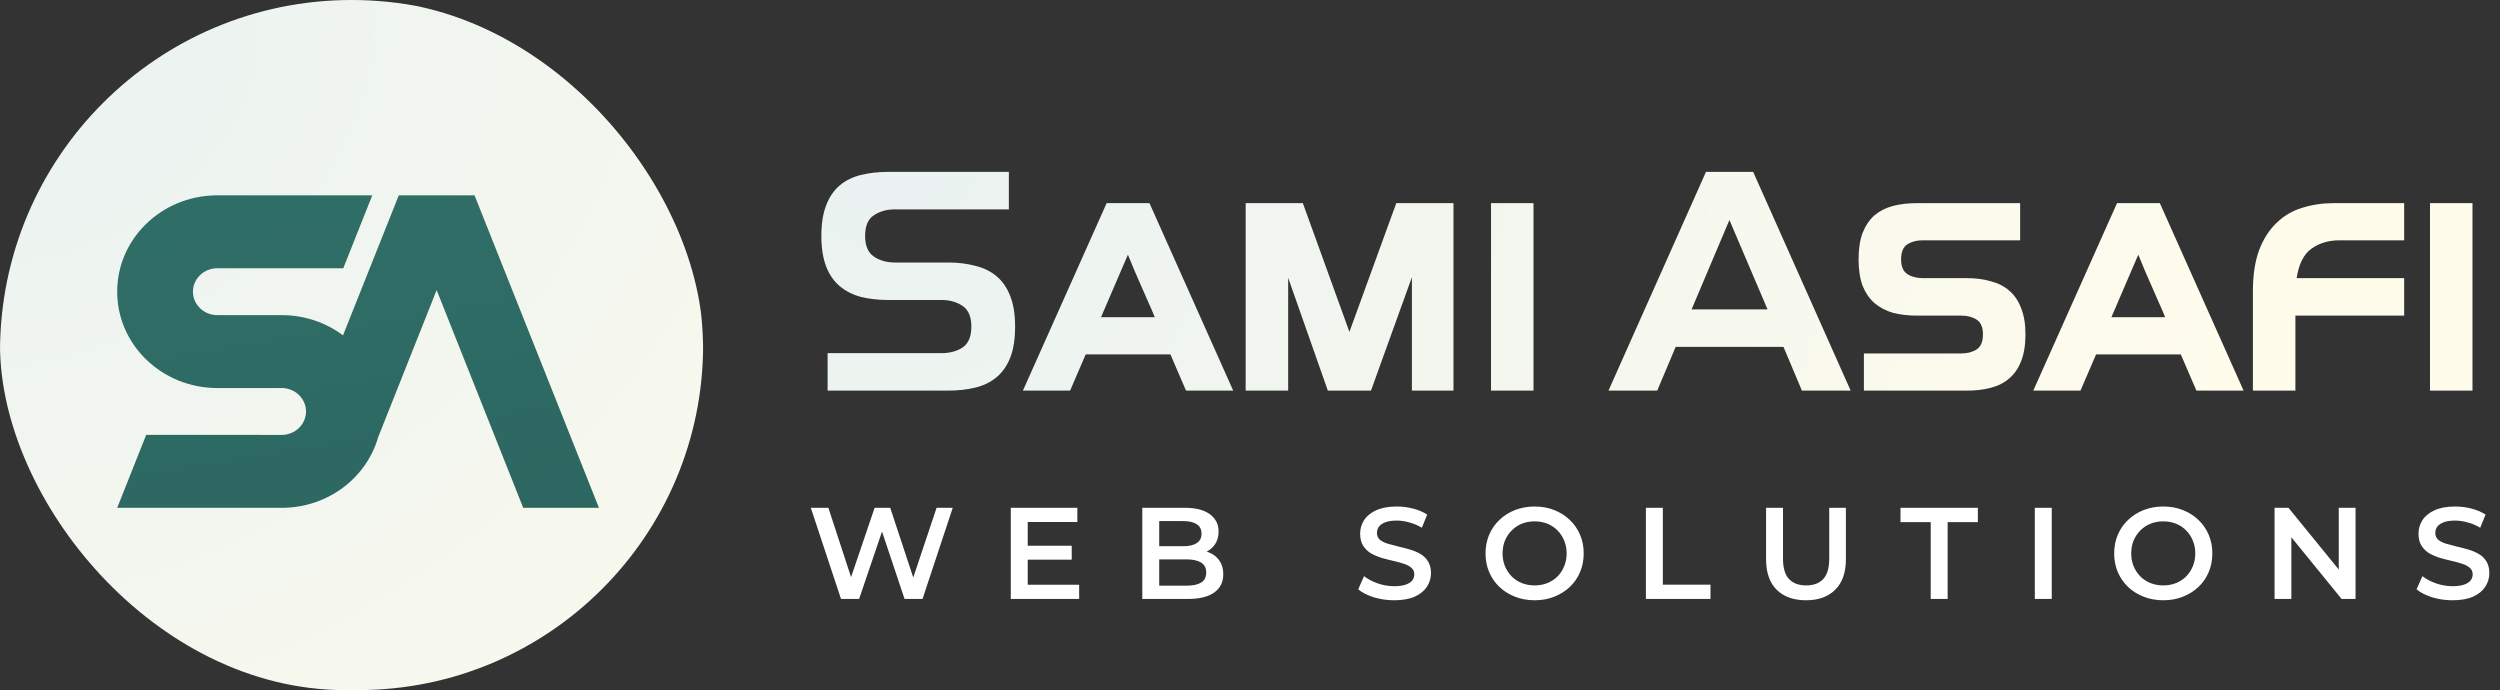 <svg xmlns="http://www.w3.org/2000/svg" width="192" height="53" viewBox="0 0 192 53" fill="none"><rect x="0" y="0" width="192" height="53" fill="#333333" stroke="none"/><path d="M63.56 27.12H72.32C72.944 27.12 73.48 26.976 73.928 26.688C74.376 26.384 74.6 25.848 74.6 25.08C74.6 24.328 74.376 23.8 73.928 23.496C73.48 23.192 72.944 23.04 72.32 23.04H68.24C67.456 23.04 66.744 22.96 66.104 22.8C65.464 22.624 64.92 22.344 64.472 21.96C64.024 21.576 63.68 21.072 63.44 20.448C63.2 19.808 63.08 19.032 63.08 18.12C63.08 17.192 63.2 16.416 63.44 15.792C63.68 15.152 64.024 14.64 64.472 14.256C64.92 13.872 65.464 13.6 66.104 13.44C66.744 13.28 67.456 13.2 68.24 13.2H77.48V16.08H68.72C68.096 16.08 67.56 16.232 67.112 16.536C66.664 16.824 66.44 17.352 66.44 18.12C66.44 18.872 66.664 19.4 67.112 19.704C67.56 20.008 68.096 20.16 68.72 20.16H72.8C73.584 20.16 74.296 20.248 74.936 20.424C75.576 20.584 76.12 20.856 76.568 21.24C77.016 21.624 77.36 22.136 77.6 22.776C77.84 23.4 77.96 24.168 77.96 25.08C77.96 26.024 77.84 26.808 77.6 27.432C77.36 28.056 77.016 28.56 76.568 28.944C76.12 29.328 75.576 29.6 74.936 29.76C74.296 29.92 73.584 30 72.8 30H63.56V27.12ZM84.991 15.6H88.279L94.711 30H91.087L89.887 27.216H83.383C83.207 27.632 83.007 28.096 82.783 28.608C82.559 29.12 82.359 29.584 82.183 30H78.559L84.991 15.6ZM88.687 24.36C88.511 23.928 88.335 23.52 88.159 23.136C87.999 22.752 87.831 22.368 87.655 21.984C87.495 21.6 87.327 21.216 87.151 20.832C86.991 20.432 86.815 20.008 86.623 19.56L84.559 24.36H88.687ZM95.667 15.6H100.059L103.635 25.488L107.235 15.6H111.627V30H108.435V21.288L105.291 30H101.979L98.931 21.336V30H95.667V15.6ZM114.51 15.6H117.774V30H114.51V15.6ZM131.019 13.2H134.643L142.131 30H138.387L136.971 26.64H128.691L127.275 30H123.531L131.019 13.2ZM135.747 23.76L132.819 16.896L129.915 23.76H135.747ZM143.147 27.144H150.635C151.099 27.144 151.491 27.04 151.811 26.832C152.131 26.624 152.291 26.24 152.291 25.68C152.291 25.136 152.131 24.76 151.811 24.552C151.491 24.344 151.099 24.24 150.635 24.24H147.251C146.563 24.24 145.939 24.168 145.379 24.024C144.835 23.864 144.363 23.616 143.963 23.28C143.579 22.944 143.275 22.504 143.051 21.96C142.843 21.4 142.739 20.72 142.739 19.92C142.739 19.104 142.843 18.424 143.051 17.88C143.275 17.32 143.579 16.872 143.963 16.536C144.363 16.2 144.835 15.96 145.379 15.816C145.939 15.672 146.563 15.6 147.251 15.6H155.147V18.456H147.659C147.195 18.456 146.803 18.56 146.483 18.768C146.163 18.976 146.003 19.36 146.003 19.92C146.003 20.464 146.163 20.84 146.483 21.048C146.803 21.256 147.195 21.36 147.659 21.36H151.043C151.731 21.36 152.347 21.44 152.891 21.6C153.451 21.744 153.923 21.984 154.307 22.32C154.707 22.656 155.011 23.104 155.219 23.664C155.443 24.208 155.555 24.88 155.555 25.68C155.555 26.496 155.443 27.184 155.219 27.744C155.011 28.288 154.707 28.728 154.307 29.064C153.923 29.4 153.451 29.64 152.891 29.784C152.347 29.928 151.731 30 151.043 30H143.147V27.144ZM162.588 15.6H165.876L172.308 30H168.684L167.484 27.216H160.98C160.804 27.632 160.604 28.096 160.38 28.608C160.156 29.12 159.956 29.584 159.78 30H156.156L162.588 15.6ZM166.284 24.36C166.108 23.928 165.932 23.52 165.756 23.136C165.596 22.752 165.428 22.368 165.252 21.984C165.092 21.6 164.924 21.216 164.748 20.832C164.588 20.432 164.412 20.008 164.22 19.56L162.156 24.36H166.284ZM173.023 22.392C173.023 21.128 173.183 20.064 173.503 19.2C173.839 18.336 174.287 17.64 174.847 17.112C175.407 16.568 176.063 16.184 176.815 15.96C177.567 15.72 178.375 15.6 179.239 15.6H184.639V18.456H179.647C178.831 18.456 178.119 18.672 177.511 19.104C176.919 19.536 176.543 20.288 176.383 21.36H184.639V24.24H176.287V30H173.023V22.392ZM186.623 15.6H189.887V30H186.623V15.6Z" fill="url(#paint0_radial_214_151)"></path><g clip-path="url(#clip0_214_151)"><circle cx="27" cy="27" r="27" fill="url(#paint1_radial_214_151)"></circle><path d="M16.687 29.801H21.631C22.663 29.801 23.501 30.607 23.501 31.601C23.501 32.594 22.663 33.401 21.631 33.401L11.229 33.396L9 39H21.758C25.239 38.947 28.158 36.667 29.043 33.576L33.534 22.279L40.183 39H46L36.443 15H30.627L26.343 25.754C25.042 24.782 23.409 24.202 21.633 24.202H16.689C15.657 24.202 14.819 23.395 14.819 22.402C14.819 21.408 15.657 20.602 16.689 20.602H26.363L28.59 15.002H16.562C12.376 15.067 9 18.353 9 22.402C9 26.486 12.441 29.801 16.687 29.801Z" fill="url(#paint2_linear_214_151)"></path></g><path d="M64.59 46L62.27 39H63.62L65.69 45.33H65.02L67.17 39H68.37L70.46 45.33H69.81L71.93 39H73.17L70.85 46H69.47L67.56 40.29H67.92L65.98 46H64.59ZM78.829 41.91H82.309V42.98H78.829V41.91ZM78.929 44.91H82.879V46H77.629V39H82.739V40.09H78.929V44.91ZM87.728 46V39H91.008C91.848 39 92.488 39.167 92.928 39.5C93.368 39.827 93.588 40.267 93.588 40.82C93.588 41.193 93.502 41.513 93.328 41.78C93.155 42.04 92.922 42.243 92.628 42.39C92.342 42.53 92.028 42.6 91.688 42.6L91.868 42.24C92.262 42.24 92.615 42.313 92.928 42.46C93.242 42.6 93.488 42.807 93.668 43.08C93.855 43.353 93.948 43.693 93.948 44.1C93.948 44.7 93.718 45.167 93.258 45.5C92.798 45.833 92.115 46 91.208 46H87.728ZM89.028 44.98H91.128C91.615 44.98 91.988 44.9 92.248 44.74C92.508 44.58 92.638 44.323 92.638 43.97C92.638 43.623 92.508 43.37 92.248 43.21C91.988 43.043 91.615 42.96 91.128 42.96H88.928V41.95H90.868C91.322 41.95 91.668 41.87 91.908 41.71C92.155 41.55 92.278 41.31 92.278 40.99C92.278 40.663 92.155 40.42 91.908 40.26C91.668 40.1 91.322 40.02 90.868 40.02H89.028V44.98ZM107.069 46.1C106.523 46.1 105.999 46.023 105.499 45.87C104.999 45.71 104.603 45.507 104.309 45.26L104.759 44.25C105.039 44.47 105.386 44.653 105.799 44.8C106.213 44.947 106.636 45.02 107.069 45.02C107.436 45.02 107.733 44.98 107.959 44.9C108.186 44.82 108.353 44.713 108.459 44.58C108.566 44.44 108.619 44.283 108.619 44.11C108.619 43.897 108.543 43.727 108.389 43.6C108.236 43.467 108.036 43.363 107.789 43.29C107.549 43.21 107.279 43.137 106.979 43.07C106.686 43.003 106.389 42.927 106.089 42.84C105.796 42.747 105.526 42.63 105.279 42.49C105.039 42.343 104.843 42.15 104.689 41.91C104.536 41.67 104.459 41.363 104.459 40.99C104.459 40.61 104.559 40.263 104.759 39.95C104.966 39.63 105.276 39.377 105.689 39.19C106.109 38.997 106.639 38.9 107.279 38.9C107.699 38.9 108.116 38.953 108.529 39.06C108.943 39.167 109.303 39.32 109.609 39.52L109.199 40.53C108.886 40.343 108.563 40.207 108.229 40.12C107.896 40.027 107.576 39.98 107.269 39.98C106.909 39.98 106.616 40.023 106.389 40.11C106.169 40.197 106.006 40.31 105.899 40.45C105.799 40.59 105.749 40.75 105.749 40.93C105.749 41.143 105.823 41.317 105.969 41.45C106.123 41.577 106.319 41.677 106.559 41.75C106.806 41.823 107.079 41.897 107.379 41.97C107.679 42.037 107.976 42.113 108.269 42.2C108.569 42.287 108.839 42.4 109.079 42.54C109.326 42.68 109.523 42.87 109.669 43.11C109.823 43.35 109.899 43.653 109.899 44.02C109.899 44.393 109.796 44.74 109.589 45.06C109.389 45.373 109.079 45.627 108.659 45.82C108.239 46.007 107.709 46.1 107.069 46.1ZM117.868 46.1C117.322 46.1 116.818 46.01 116.358 45.83C115.898 45.65 115.498 45.4 115.158 45.08C114.818 44.753 114.555 44.373 114.368 43.94C114.182 43.5 114.088 43.02 114.088 42.5C114.088 41.98 114.182 41.503 114.368 41.07C114.555 40.63 114.818 40.25 115.158 39.93C115.498 39.603 115.898 39.35 116.358 39.17C116.818 38.99 117.318 38.9 117.858 38.9C118.405 38.9 118.905 38.99 119.358 39.17C119.818 39.35 120.218 39.603 120.558 39.93C120.898 40.25 121.162 40.63 121.348 41.07C121.535 41.503 121.628 41.98 121.628 42.5C121.628 43.02 121.535 43.5 121.348 43.94C121.162 44.38 120.898 44.76 120.558 45.08C120.218 45.4 119.818 45.65 119.358 45.83C118.905 46.01 118.408 46.1 117.868 46.1ZM117.858 44.96C118.212 44.96 118.538 44.9 118.838 44.78C119.138 44.66 119.398 44.49 119.618 44.27C119.838 44.043 120.008 43.783 120.128 43.49C120.255 43.19 120.318 42.86 120.318 42.5C120.318 42.14 120.255 41.813 120.128 41.52C120.008 41.22 119.838 40.96 119.618 40.74C119.398 40.513 119.138 40.34 118.838 40.22C118.538 40.1 118.212 40.04 117.858 40.04C117.505 40.04 117.178 40.1 116.878 40.22C116.585 40.34 116.325 40.513 116.098 40.74C115.878 40.96 115.705 41.22 115.578 41.52C115.458 41.813 115.398 42.14 115.398 42.5C115.398 42.853 115.458 43.18 115.578 43.48C115.705 43.78 115.878 44.043 116.098 44.27C116.318 44.49 116.578 44.66 116.878 44.78C117.178 44.9 117.505 44.96 117.858 44.96ZM126.406 46V39H127.706V44.9H131.366V46H126.406ZM138.705 46.1C137.745 46.1 136.992 45.83 136.445 45.29C135.905 44.75 135.635 43.97 135.635 42.95V39H136.935V42.9C136.935 43.62 137.088 44.143 137.395 44.47C137.708 44.797 138.148 44.96 138.715 44.96C139.282 44.96 139.718 44.797 140.025 44.47C140.332 44.143 140.485 43.62 140.485 42.9V39H141.765V42.95C141.765 43.97 141.492 44.75 140.945 45.29C140.405 45.83 139.658 46.1 138.705 46.1ZM148.279 46V40.1H145.959V39H151.899V40.1H149.579V46H148.279ZM156.274 46V39H157.574V46H156.274ZM166.148 46.1C165.601 46.1 165.098 46.01 164.638 45.83C164.178 45.65 163.778 45.4 163.438 45.08C163.098 44.753 162.834 44.373 162.648 43.94C162.461 43.5 162.368 43.02 162.368 42.5C162.368 41.98 162.461 41.503 162.648 41.07C162.834 40.63 163.098 40.25 163.438 39.93C163.778 39.603 164.178 39.35 164.638 39.17C165.098 38.99 165.598 38.9 166.138 38.9C166.684 38.9 167.184 38.99 167.638 39.17C168.098 39.35 168.498 39.603 168.838 39.93C169.178 40.25 169.441 40.63 169.628 41.07C169.814 41.503 169.908 41.98 169.908 42.5C169.908 43.02 169.814 43.5 169.628 43.94C169.441 44.38 169.178 44.76 168.838 45.08C168.498 45.4 168.098 45.65 167.638 45.83C167.184 46.01 166.688 46.1 166.148 46.1ZM166.138 44.96C166.491 44.96 166.818 44.9 167.118 44.78C167.418 44.66 167.678 44.49 167.898 44.27C168.118 44.043 168.288 43.783 168.408 43.49C168.534 43.19 168.598 42.86 168.598 42.5C168.598 42.14 168.534 41.813 168.408 41.52C168.288 41.22 168.118 40.96 167.898 40.74C167.678 40.513 167.418 40.34 167.118 40.22C166.818 40.1 166.491 40.04 166.138 40.04C165.784 40.04 165.458 40.1 165.158 40.22C164.864 40.34 164.604 40.513 164.378 40.74C164.158 40.96 163.984 41.22 163.858 41.52C163.738 41.813 163.678 42.14 163.678 42.5C163.678 42.853 163.738 43.18 163.858 43.48C163.984 43.78 164.158 44.043 164.378 44.27C164.598 44.49 164.858 44.66 165.158 44.78C165.458 44.9 165.784 44.96 166.138 44.96ZM174.686 46V39H175.756L180.146 44.39H179.616V39H180.906V46H179.836L175.446 40.61H175.976V46H174.686ZM188.351 46.1C187.805 46.1 187.281 46.023 186.781 45.87C186.281 45.71 185.885 45.507 185.591 45.26L186.041 44.25C186.321 44.47 186.668 44.653 187.081 44.8C187.495 44.947 187.918 45.02 188.351 45.02C188.718 45.02 189.015 44.98 189.241 44.9C189.468 44.82 189.635 44.713 189.741 44.58C189.848 44.44 189.901 44.283 189.901 44.11C189.901 43.897 189.825 43.727 189.671 43.6C189.518 43.467 189.318 43.363 189.071 43.29C188.831 43.21 188.561 43.137 188.261 43.07C187.968 43.003 187.671 42.927 187.371 42.84C187.078 42.747 186.808 42.63 186.561 42.49C186.321 42.343 186.125 42.15 185.971 41.91C185.818 41.67 185.741 41.363 185.741 40.99C185.741 40.61 185.841 40.263 186.041 39.95C186.248 39.63 186.558 39.377 186.971 39.19C187.391 38.997 187.921 38.9 188.561 38.9C188.981 38.9 189.398 38.953 189.811 39.06C190.225 39.167 190.585 39.32 190.891 39.52L190.481 40.53C190.168 40.343 189.845 40.207 189.511 40.12C189.178 40.027 188.858 39.98 188.551 39.98C188.191 39.98 187.898 40.023 187.671 40.11C187.451 40.197 187.288 40.31 187.181 40.45C187.081 40.59 187.031 40.75 187.031 40.93C187.031 41.143 187.105 41.317 187.251 41.45C187.405 41.577 187.601 41.677 187.841 41.75C188.088 41.823 188.361 41.897 188.661 41.97C188.961 42.037 189.258 42.113 189.551 42.2C189.851 42.287 190.121 42.4 190.361 42.54C190.608 42.68 190.805 42.87 190.951 43.11C191.105 43.35 191.181 43.653 191.181 44.02C191.181 44.393 191.078 44.74 190.871 45.06C190.671 45.373 190.361 45.627 189.941 45.82C189.521 46.007 188.991 46.1 188.351 46.1Z" fill="white"></path><defs><radialGradient id="paint0_radial_214_151" cx="0" cy="0" r="1" gradientUnits="userSpaceOnUse" gradientTransform="translate(67.866 10.477) rotate(23.973) scale(105.664 120.093)"><stop stop-color="#EAF2F1"></stop><stop offset="1" stop-color="#FFFCEC"></stop></radialGradient><radialGradient id="paint1_radial_214_151" cx="0" cy="0" r="1" gradientUnits="userSpaceOnUse" gradientTransform="translate(2.437 4.612) rotate(63.358) scale(89.439 109.74)"><stop stop-color="#EAF2F1"></stop><stop offset="1" stop-color="#FFFCEC"></stop></radialGradient><linearGradient id="paint2_linear_214_151" x1="21" y1="53" x2="13.45" y2="9.062" gradientUnits="userSpaceOnUse"><stop stop-color="#2B655E"></stop><stop offset="1" stop-color="#307069"></stop></linearGradient><clipPath id="clip0_214_151"><rect width="54" height="53" rx="26.5" fill="white"></rect></clipPath></defs></svg>